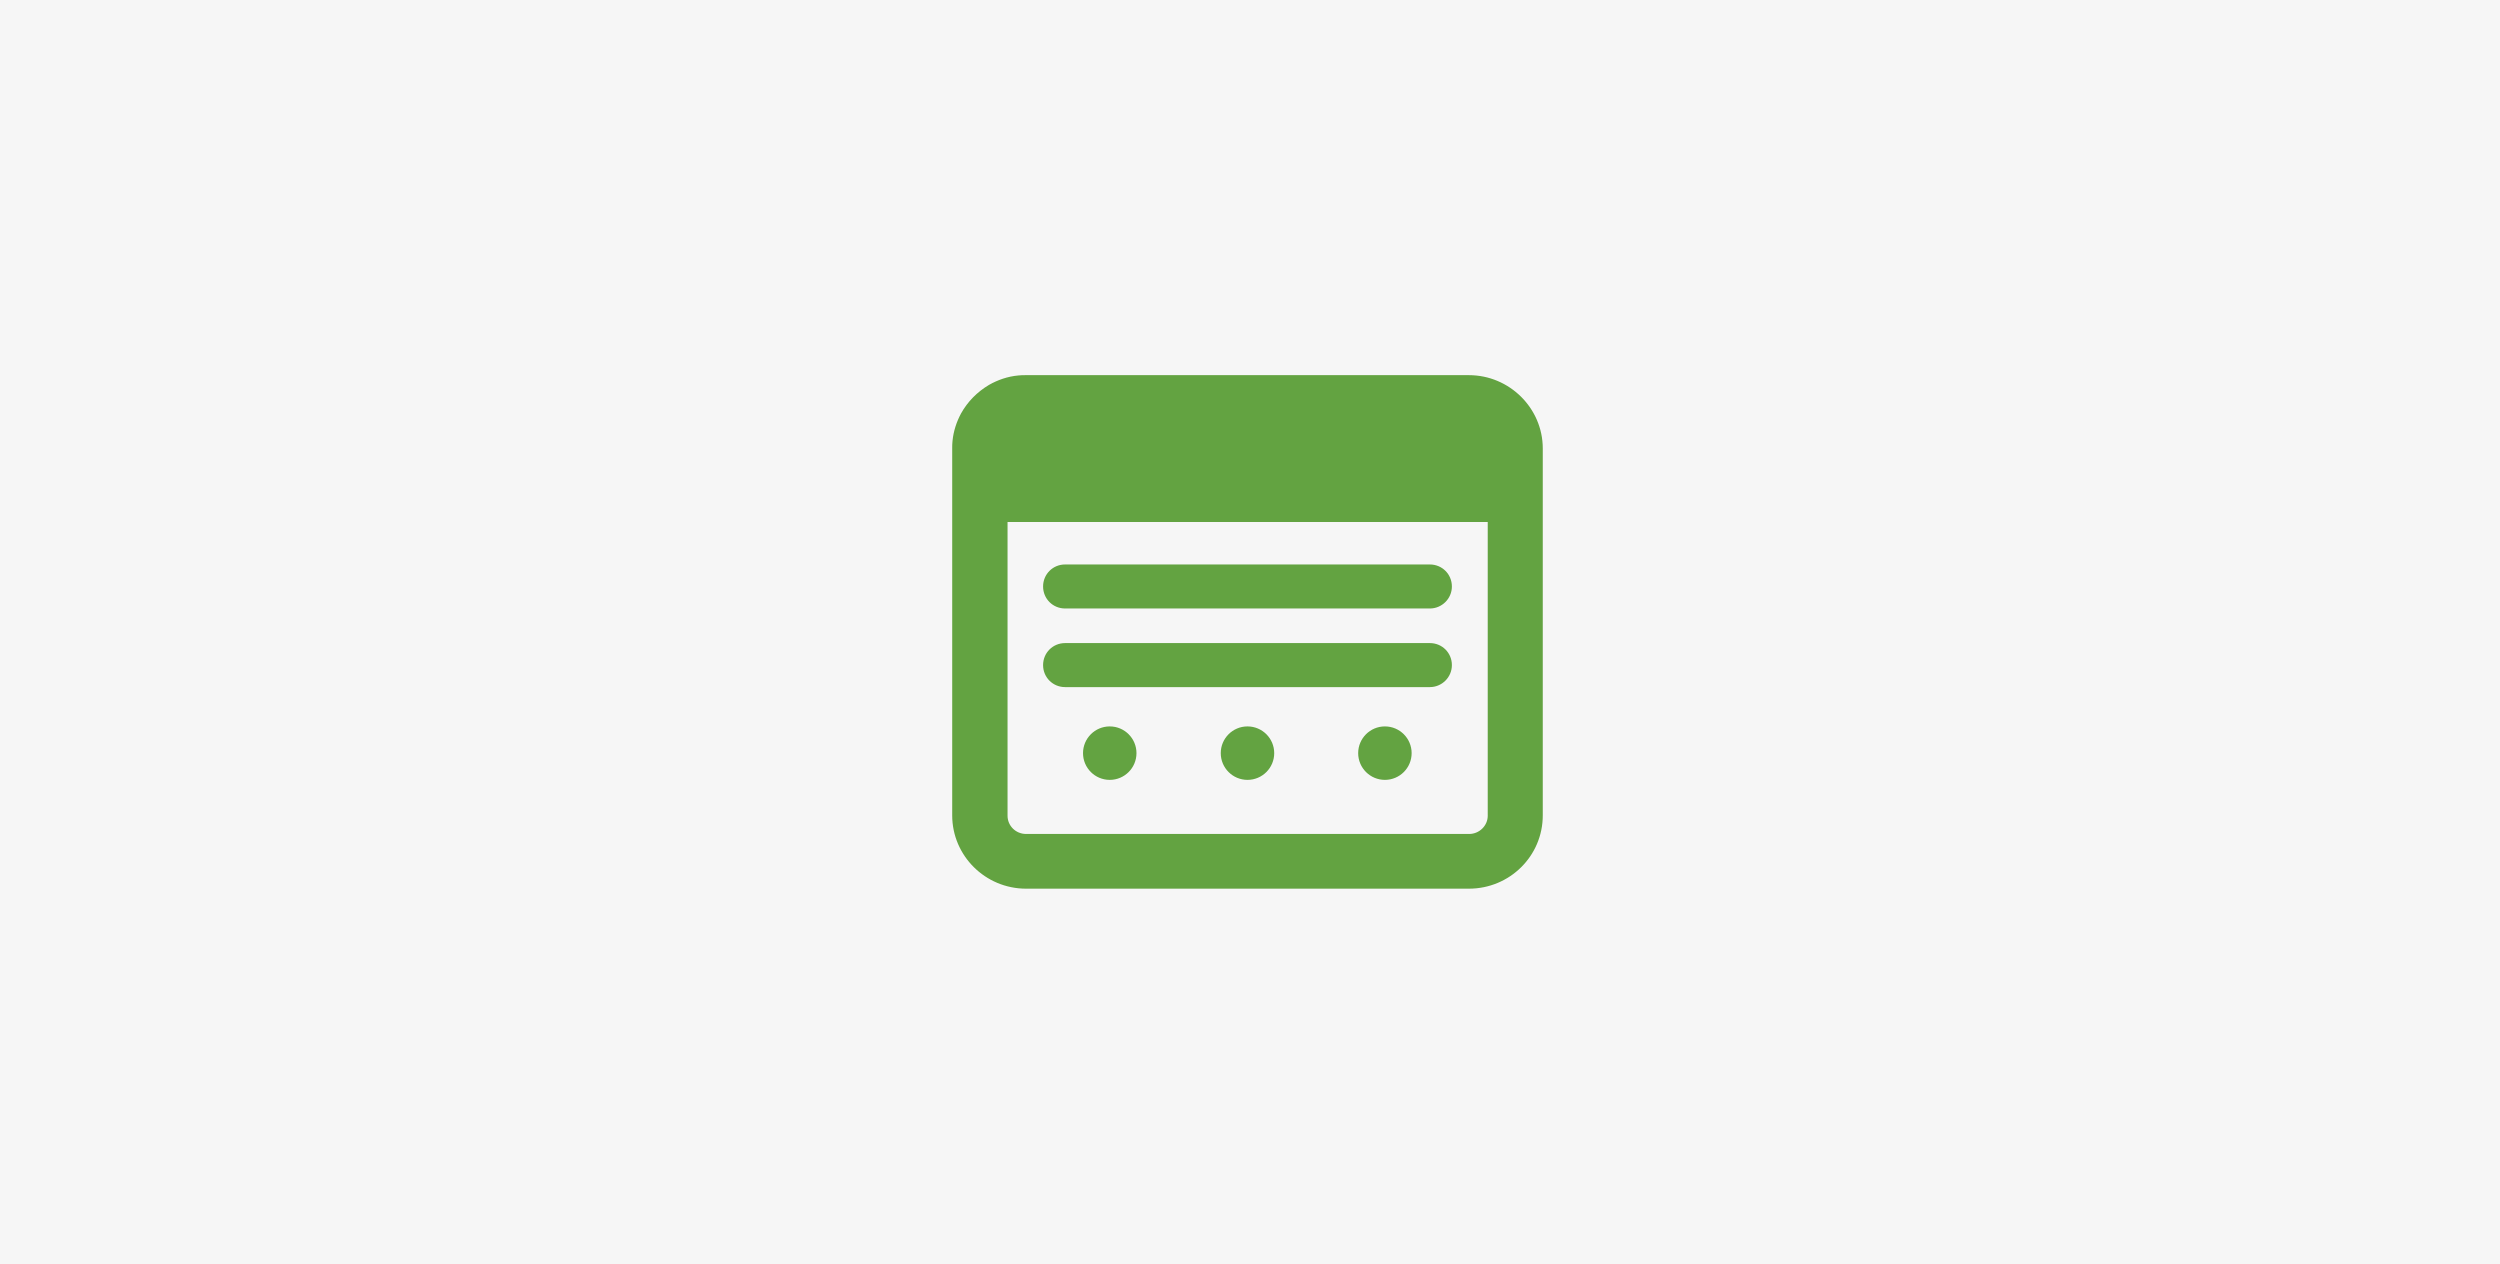 <?xml version="1.0" encoding="UTF-8"?> <!-- Generator: Adobe Illustrator 26.5.0, SVG Export Plug-In . SVG Version: 6.00 Build 0) --> <svg xmlns="http://www.w3.org/2000/svg" xmlns:xlink="http://www.w3.org/1999/xlink" version="1.1" id="Layer_1" x="0px" y="0px" viewBox="0 0 795 402" style="enable-background:new 0 0 795 402;" xml:space="preserve"> <style type="text/css"> .st0{fill:#F6F6F6;} .st1{fill:#63A341;} </style> <rect class="st0" width="795" height="402"></rect> <path class="st1" d="M305.6,131.5c2.1-3.8,5.2-6.9,8.9-9.1c2.8-1.6,6-2.7,9.3-3c0.8-0.1,1.6-0.1,2.4-0.1h140.9 c12.9,0,23.5,10.5,23.5,23.3v116.7c0,12.9-10.5,23.3-23.5,23.3H326.3c-13,0-23.5-10.5-23.5-23.3V142.6c0-0.8,0-1.6,0.1-2.4 C303.2,137.1,304.2,134.1,305.6,131.5L305.6,131.5z M320.4,259.4c0,3.2,2.6,5.8,5.9,5.8h140.9c3.2,0,5.9-2.6,5.9-5.8V166H320.4 V259.4z"></path> <path class="st1" d="M454.7,193.5h-116c-3.9,0-7-3.1-7-7l0,0c0-3.9,3.1-7,7-7h116c3.9,0,7,3.1,7,7l0,0 C461.7,190.4,458.5,193.5,454.7,193.5z"></path> <path class="st1" d="M454.7,218.5h-116c-3.9,0-7-3.1-7-7l0,0c0-3.9,3.1-7,7-7h116c3.9,0,7,3.1,7,7l0,0 C461.7,215.4,458.5,218.5,454.7,218.5z"></path> <g> <circle class="st1" cx="352.9" cy="239.5" r="8.5"></circle> <circle class="st1" cx="396.7" cy="239.5" r="8.5"></circle> <circle class="st1" cx="440.4" cy="239.5" r="8.5"></circle> </g> </svg> 